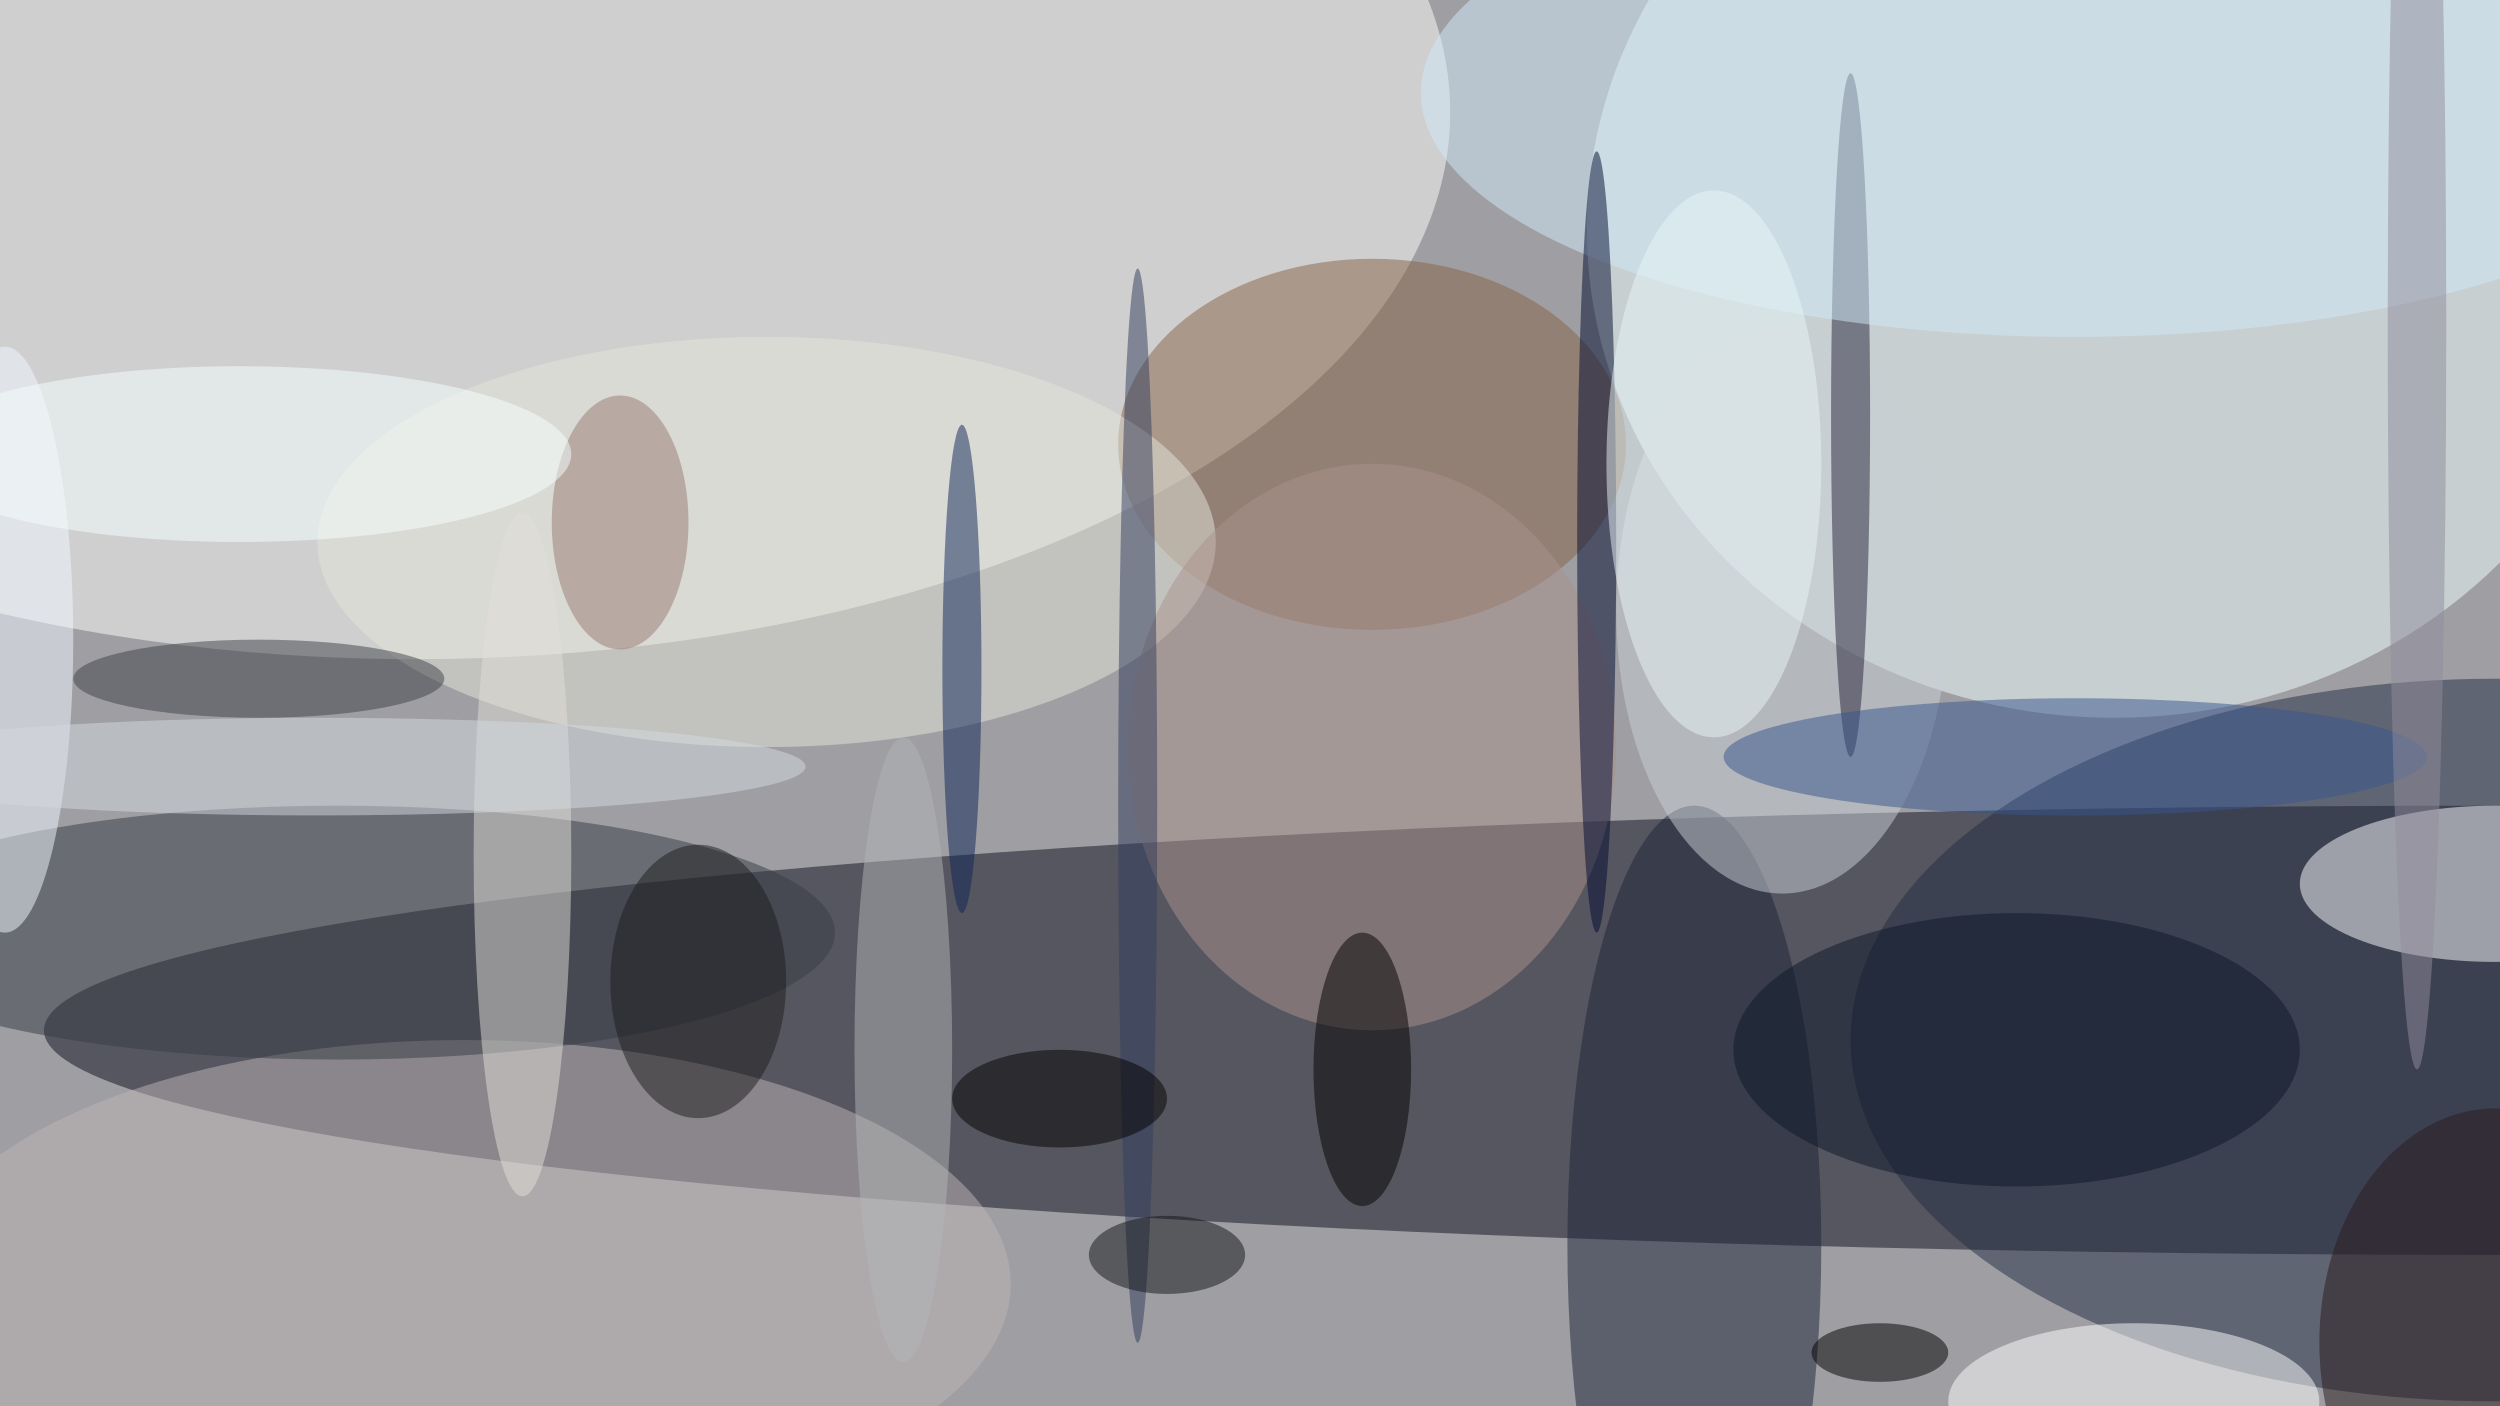 <svg xmlns="http://www.w3.org/2000/svg" width="1024" height="576"><path fill="#9f9ea3" d="M0 0h1024v576H0z"/><g fill-opacity=".502" transform="matrix(4 0 0 4 2 2)"><ellipse cx="255" cy="105" fill="#0f0f1f" rx="251" ry="23"/><ellipse cx="42" cy="11" fill="#fffffb" rx="106" ry="56"/><ellipse cx="216" cy="23" fill="azure" rx="54" ry="50"/><ellipse cx="255" cy="106" fill="#232c45" rx="66" ry="37"/><ellipse cx="255" cy="90" fill="#fff" rx="20" ry="8"/><ellipse cx="47" cy="131" fill="#beb6b6" rx="56" ry="25"/><ellipse cx="140" cy="45" fill="#866348" rx="26" ry="19"/><ellipse cx="173" cy="127" fill="#1b2236" rx="13" ry="45"/><ellipse cx="34" cy="95" fill="#373b45" rx="51" ry="13"/><ellipse cx="78" cy="55" fill="#e6e5db" rx="46" ry="21"/><ellipse cx="182" cy="62" fill="#cacfd5" rx="17" ry="29"/><ellipse cx="189" cy="42" fill="#24233a" rx="2" ry="35"/><ellipse cx="140" cy="76" fill="#a9918b" rx="25" ry="29"/><ellipse cx="212" cy="9" fill="#d2e9f9" rx="67" ry="25"/><ellipse cx="163" cy="55" fill="#00092f" rx="2" ry="40"/><ellipse cx="53" cy="87" fill="#dfded7" rx="5" ry="35"/><ellipse cx="218" cy="143" fill="#fff" rx="19" ry="8"/><ellipse cx="212" cy="77" fill="#37578d" rx="36" ry="6"/><ellipse cx="206" cy="107" fill="#0c1729" rx="29" ry="14"/><ellipse cx="247" cy="33" fill="#8f8b9c" rx="3" ry="76"/><ellipse cx="98" cy="68" fill="#0c2557" rx="2" ry="25"/><ellipse cx="255" cy="137" fill="#291b1b" rx="18" ry="24"/><ellipse cy="65" fill="#f1f8fe" rx="7" ry="30"/><ellipse cx="139" cy="109" rx="5" ry="14"/><ellipse cx="63" cy="53" fill="#967b71" rx="7" ry="13"/><ellipse cx="116" cy="82" fill="#303d5c" rx="2" ry="55"/><ellipse cx="192" cy="138" rx="7" ry="3"/><ellipse cx="32" cy="78" fill="#d3d9e0" rx="50" ry="5"/><ellipse cx="26" cy="69" fill="#3f4146" rx="19" ry="4"/><ellipse cx="175" cy="47" fill="#e7f6f8" rx="11" ry="28"/><ellipse cx="108" cy="112" rx="11" ry="5"/><ellipse cx="24" cy="46" fill="#f6ffff" rx="34" ry="9"/><ellipse cx="71" cy="100" fill="#1d1d1d" rx="9" ry="14"/><ellipse cx="92" cy="107" fill="#b1b3b6" rx="5" ry="32"/><ellipse cx="119" cy="128" fill="#131518" rx="8" ry="4"/></g></svg>